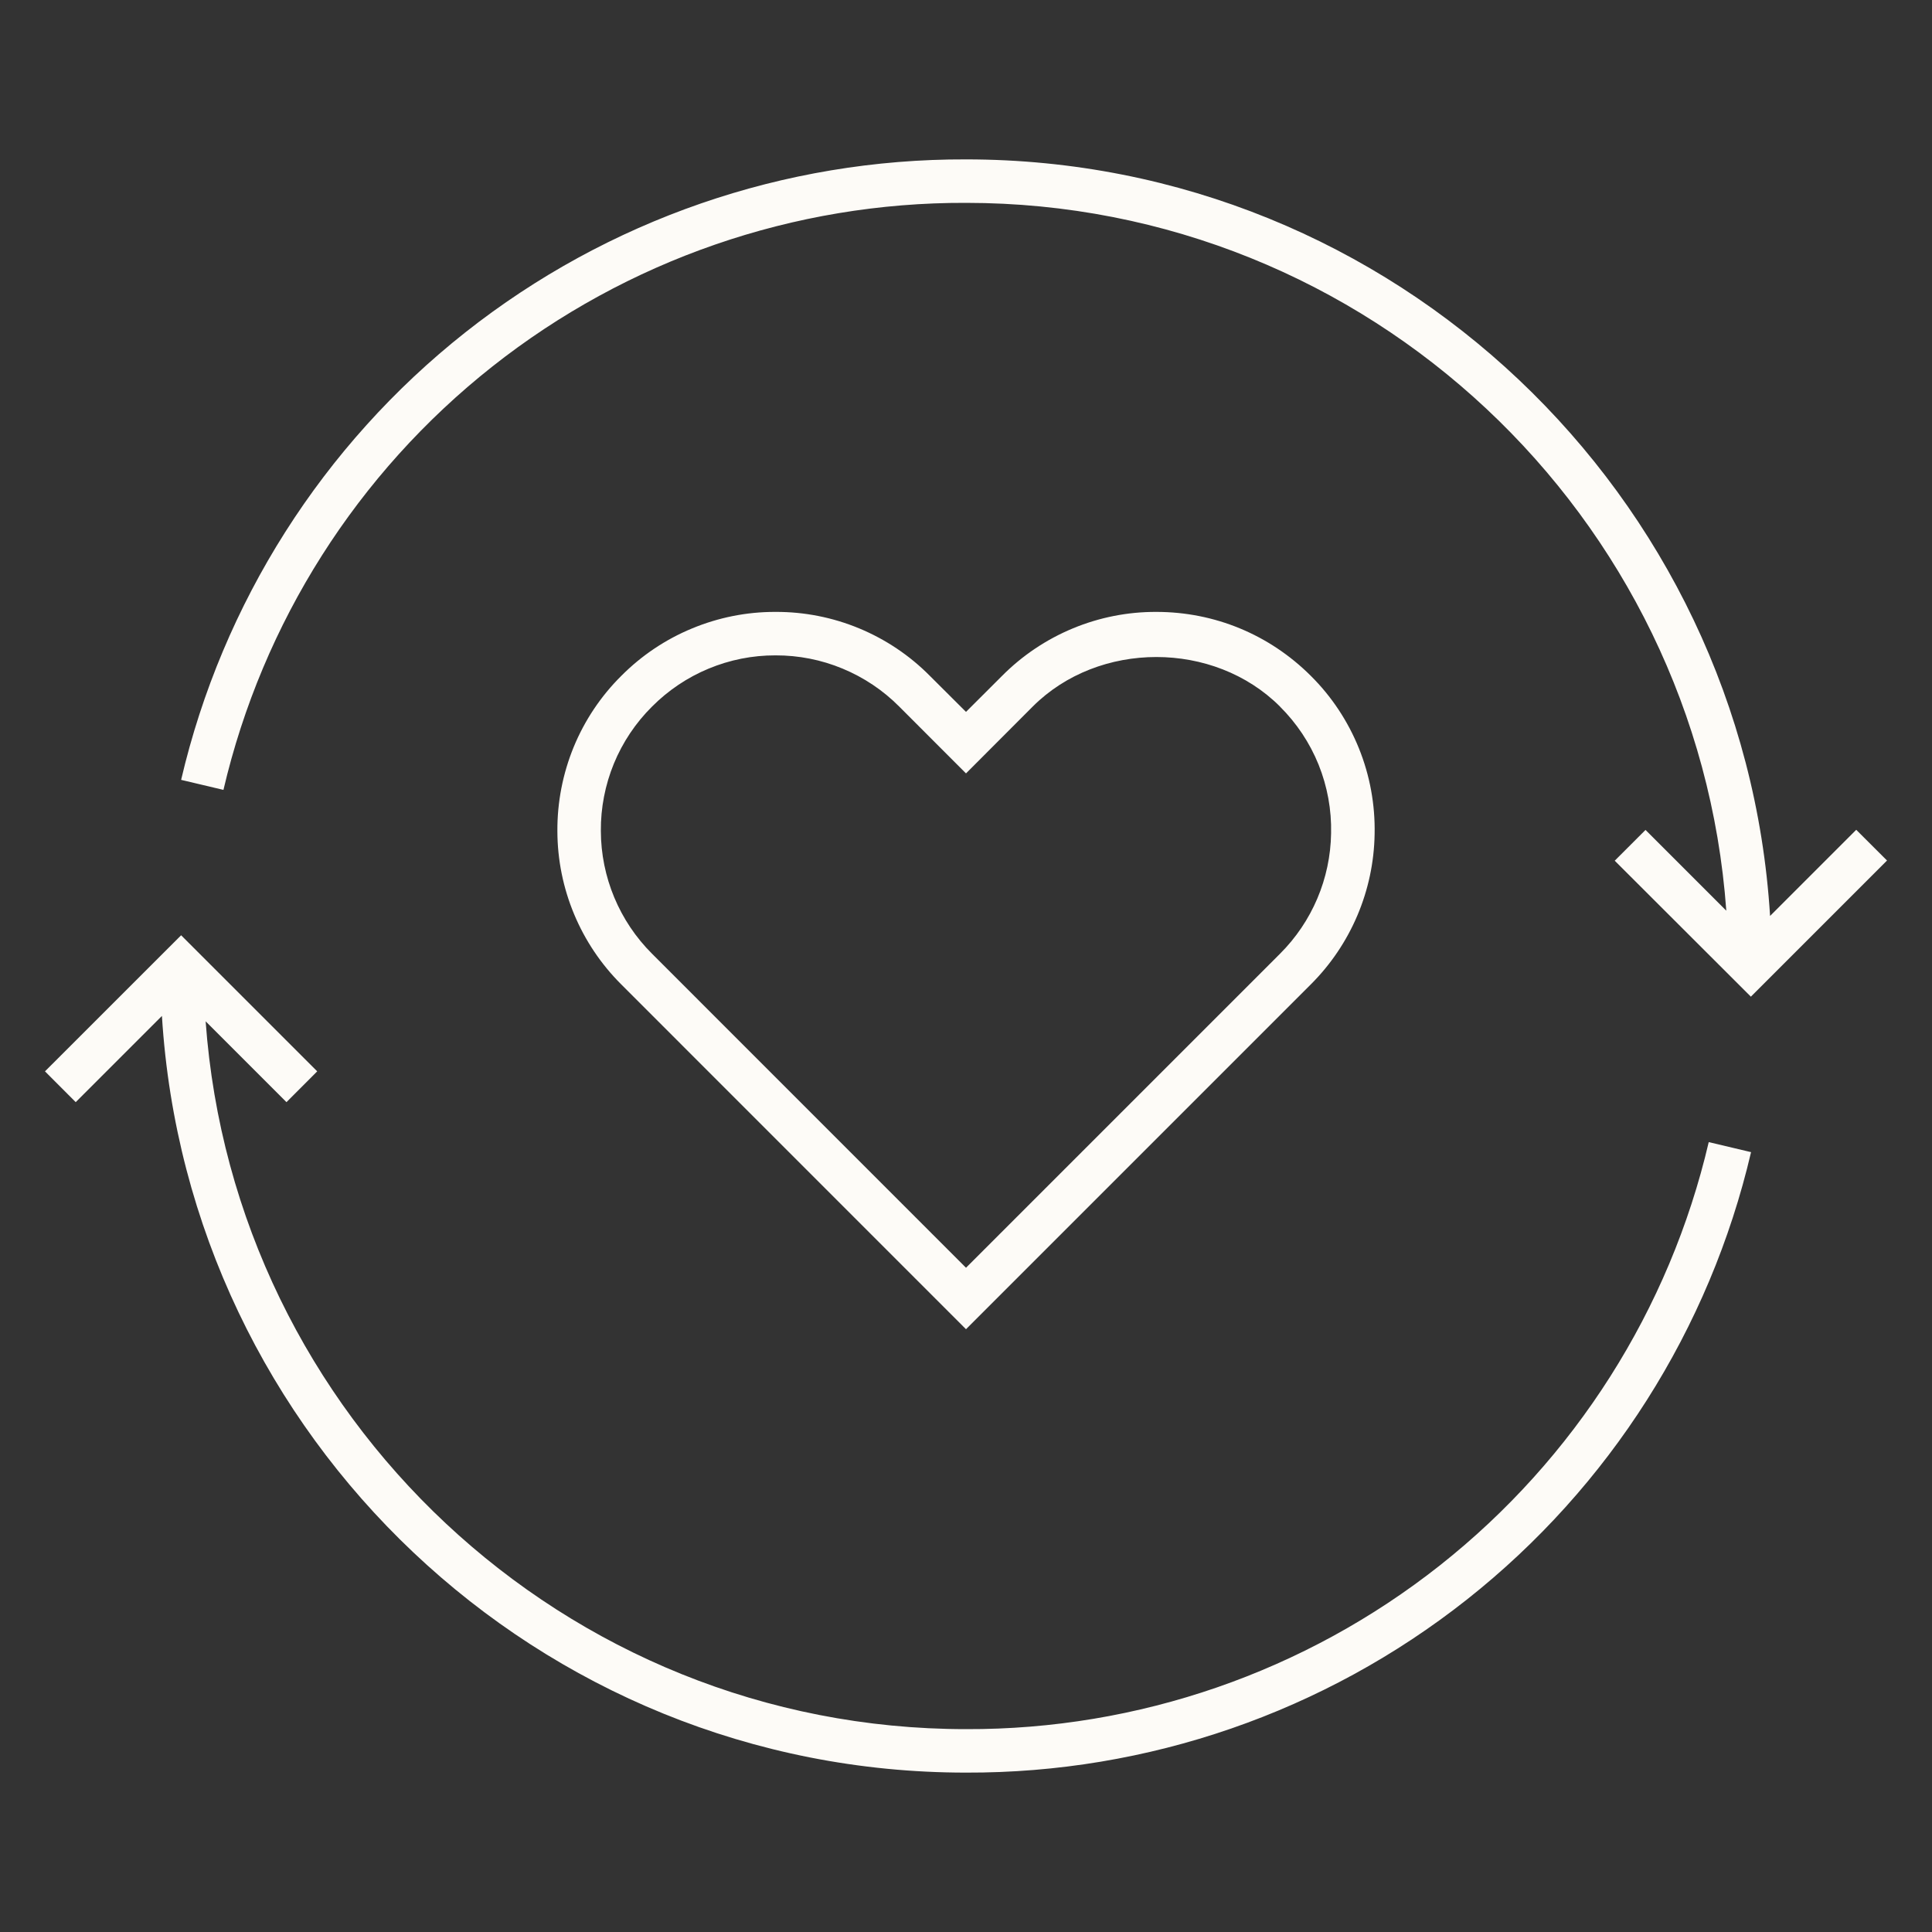 <svg width="32" height="32" viewBox="0 0 32 32" fill="none" xmlns="http://www.w3.org/2000/svg">
<rect x="0" y="0" width="32" height="32" fill="#333333" stroke="none"/>
<path d="M28.302 18.917L29.003 19.083C28.318 22.014 26.659 24.626 24.297 26.493C21.935 28.36 19.01 29.37 16 29.36C8.913 29.36 3.113 23.808 2.682 16.827L1.254 18.255L0.745 17.745L3 15.491L5.254 17.745L4.745 18.255L3.406 16.916C3.879 23.458 9.339 28.64 16 28.64C18.848 28.65 21.615 27.693 23.85 25.927C26.084 24.161 27.654 21.69 28.302 18.917ZM16 3.36C22.661 3.36 28.121 8.542 28.593 15.084L27.255 13.746L26.745 14.256L29 16.508L31.255 14.253L30.745 13.744L29.318 15.171C28.887 8.192 23.088 2.64 16 2.64C12.99 2.63 10.066 3.641 7.705 5.507C5.344 7.374 3.685 9.986 3 12.917L3.701 13.083C4.349 10.31 5.918 7.839 8.152 6.073C10.386 4.307 13.152 3.35 16 3.36ZM19.153 10.135C20.118 10.135 21.026 10.511 21.71 11.193C22.055 11.535 22.326 11.944 22.508 12.395C22.69 12.846 22.778 13.329 22.768 13.815C22.753 14.751 22.373 15.645 21.71 16.306L16 22.016L10.291 16.306C9.615 15.633 9.234 14.719 9.232 13.766C9.229 13.288 9.321 12.815 9.502 12.373C9.684 11.931 9.952 11.53 10.291 11.194C10.625 10.858 11.022 10.591 11.46 10.41C11.897 10.228 12.366 10.134 12.84 10.135H12.846C13.321 10.133 13.792 10.226 14.231 10.408C14.669 10.59 15.068 10.857 15.402 11.195L16 11.791L16.598 11.194C16.933 10.857 17.331 10.59 17.77 10.408C18.208 10.226 18.678 10.133 19.153 10.135ZM21.2 11.702C20.106 10.609 18.2 10.609 17.106 11.702L16 12.81L14.894 11.703C14.626 11.433 14.307 11.22 13.955 11.074C13.604 10.928 13.227 10.854 12.847 10.855H12.842C12.463 10.854 12.087 10.929 11.736 11.075C11.386 11.22 11.068 11.434 10.8 11.703C10.529 11.972 10.314 12.293 10.168 12.647C10.023 13.001 9.949 13.38 9.952 13.763C9.954 14.526 10.259 15.258 10.8 15.797L16 20.998L21.2 15.798C21.732 15.268 22.036 14.552 22.047 13.802C22.056 13.413 21.985 13.026 21.84 12.665C21.694 12.304 21.476 11.977 21.2 11.703V11.702Z" fill="#FDFBF7"/>
</svg>
